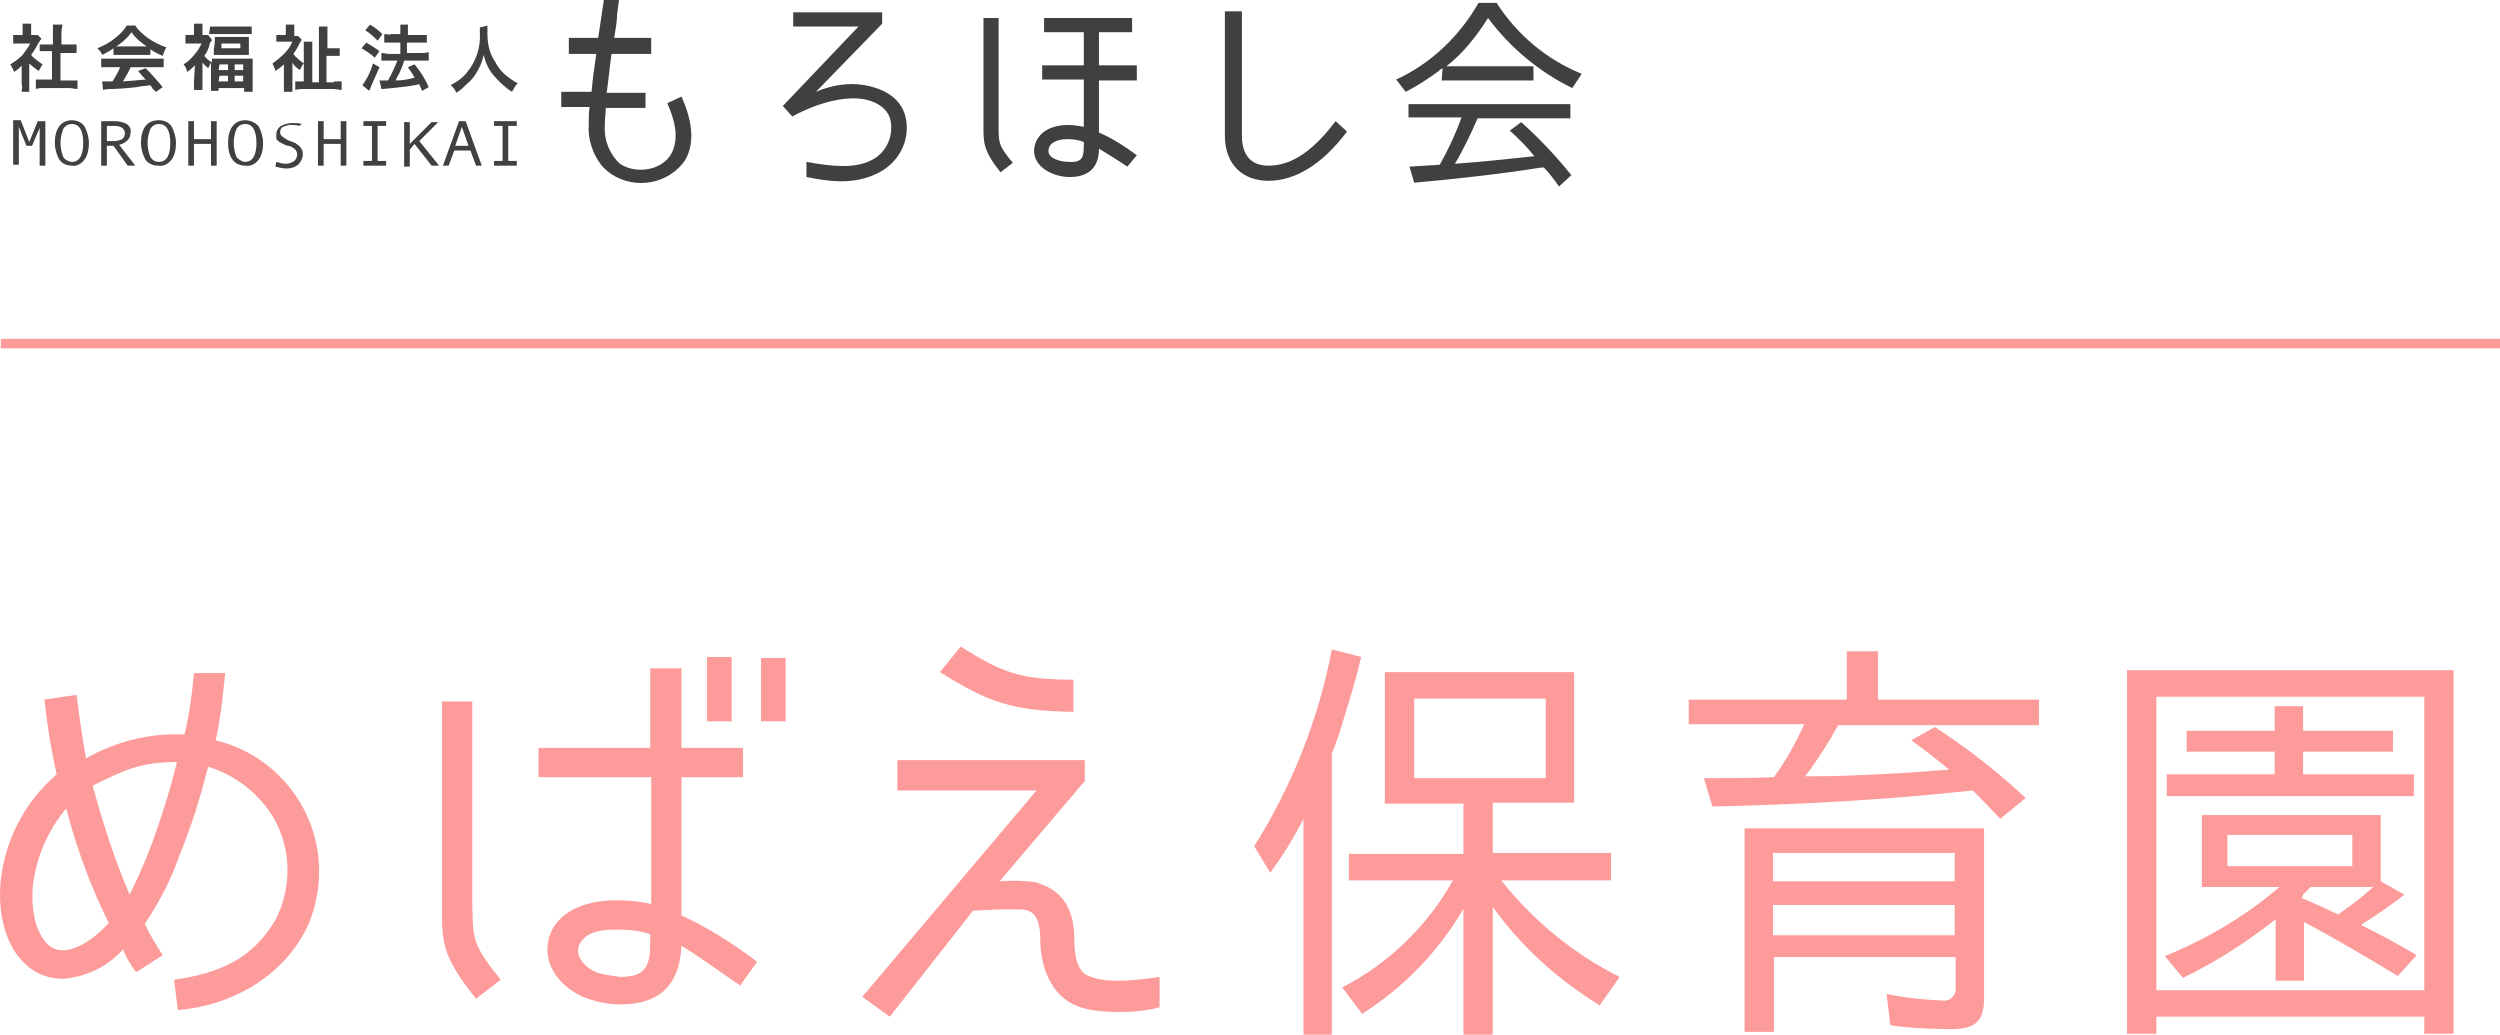 <?xml version="1.0" encoding="UTF-8"?> <svg xmlns="http://www.w3.org/2000/svg" viewBox="0 0 264.09 109.3"><defs><style>.ah{fill:#fd9a9a;}.ai{fill:#404040;}.aj{fill:none;stroke:#fd9a9a;}</style></defs><g id="a"></g><g id="b"><g id="c"><g id="d"><g id="e"><path class="ai" d="M64.89,4h3.9v1.7h-4.2v.1c-.2,1.3-.3,2.6-.5,4h4.1v1.6h-4.2c0,.5-.1,1.2-.1,1.9-.1,1.5,.5,3,1.6,4,1.6,1.1,4.5,.8,5.5-1.2,.8-1.7,.2-3.6-.5-5.2l1.5-.7c.9,2,1.6,4.6,.4,6.7-1.7,2.5-5.2,3.2-7.8,1.5-.4-.3-.8-.6-1.1-1-.9-1.2-1.4-2.7-1.3-4.2,0-.7,0-1.4,.1-1.9h-3v-1.6h3.2c.1-1.2,.3-2.7,.5-4h-2.9v-1.7h3.1l.6-4h1.6l-.2,1.5c0,.8-.2,1.7-.3,2.5Z"></path><path class="ai" d="M91.89,17c1.6-.7,2.5-2.4,2.2-4.2-.3-1.6-2-2.3-3.5-2.4s-3.9,.3-6.9,1.9l-1-1.1,8-8.4h-6.9V1.3h9.4v1.2l-7,7.2c1.4-.6,2.9-.9,4.4-.8,2.1,.2,4.6,1.1,5.1,3.6s-.9,4.9-3.2,5.9c-2.4,1.1-4.8,.8-7.3,.3v-1.6c2.7,.5,5,.7,6.7-.1Z"></path><path class="ai" d="M106.99,17.2l-1.3,1c-1.9-2.4-1.8-3.2-1.8-5.1V1.9h1.6V13c0,2-.1,2.3,1.5,4.2Zm9.1-1.5c0,2.1-1.2,3-3.1,3s-4.4-1.3-3.6-3.6c.6-1.6,2.4-1.9,3.4-1.9,.6,0,1.2,.1,1.7,.2v-5h-4.4v-1.5h4.4V3.4h-4.2V1.9h9.3v1.5h-3.5v3.5h4v1.6h-4v5.5c1.4,.6,2.8,1.5,4,2.4l-1,1.2c-.9-.6-2-1.3-3-1.9Zm-1.6-.7c-.5-.2-1.1-.3-1.7-.3-.8,0-1.8,.2-2,1-.3,1,1.2,1.4,2.1,1.4,1.6,.1,1.6-.6,1.6-2.1h0Z"></path><path class="ai" d="M133.99,19.1c-2.6,0-4.6-1.6-4.6-4.8V1.2h1.8V14.3c0,1.9,.8,3.2,2.8,3.2s4.3-1,7.1-4.7l1.2,1.1c-2.7,3.6-5.6,5.2-8.3,5.2Z"></path><path class="ai" d="M152.39,7.2s-.1,.1-.2,.1l-.2,.2c-1.1,.8-2.3,1.6-3.5,2.2l-1-1.3c3.7-1.7,6.7-4.6,8.7-8.1h1.9c2.2,3.4,5.3,6,9,7.5l-1,1.5c-3.5-1.7-6.6-4.3-8.9-7.4-1.2,1.9-2.6,3.7-4.4,5.1h9.2v1.5h-9.7l.1-1.3Zm1.3,10.1c2.8-.2,5.6-.5,8.4-.8-.8-1-1.7-1.9-2.6-2.7l1.2-.9c1.9,1.7,3.7,3.6,5.3,5.6l-1.3,1.2c-.5-.7-1-1.4-1.6-2h-.3c-4.4,.7-9,1.2-13.4,1.6l-.5-1.7,3.2-.2c.9-1.6,1.7-3.3,2.3-5h-5.6v-1.4h17.1v1.5h-9.8c-.7,1.6-1.5,3.3-2.4,4.8Z"></path><g id="f"><path id="g" class="ai" d="M3.09,8.9v.8h-.8c0-.3,.1-.5,0-.8v-2c-.2,.3-.5,.5-.8,.7-.1-.3-.3-.6-.4-.8,.5-.3,.9-.6,1.3-1,.3-.4,.6-.8,.8-1.2H1.39v-.9h1v-1.2h.9v1.2h.7l.4,.4c-.2,.2-.2,.3-.3,.4-.2,.4-.5,.9-.8,1.3,.3,.4,.8,.7,1.2,1-.1,.2-.3,.5-.4,.7-.3-.2-.7-.5-1-.8v2.2Zm3.3-.4h1.8v.9c-.3,0-.6-.1-.9-.1h-2.6c-.3,0-.6,0-.9,.1v-1h1.7v-3h-1.3v-.7h1.4V2.6h1c0,.3-.1,.5-.1,.8v1.3h1.6v.9h-1.7v2.9Z"></path><path id="h" class="ai" d="M11.99,5.1c-.4,.3-.8,.5-1.2,.7-.1-.3-.3-.5-.5-.7,.7-.3,1.3-.6,1.9-1.1,.5-.4,.9-.8,1.2-1.3h.9c.3,.5,.8,.9,1.3,1.3,.6,.4,1.3,.8,2,1-.2,.3-.3,.6-.4,.9-.5-.2-.9-.4-1.3-.7v.6h-3.9v-.7Zm-.4,2h-.9v-.9h6.6v.9h-3.5c-.2,.5-.5,1-.8,1.5q1.3-.1,2.4-.2c-.3-.3-.4-.4-.8-.9l.8-.3c.6,.6,1.2,1.3,1.8,2l-.7,.5c-.4-.3-.4-.4-.6-.7-.6,.1-1.1,.1-1.4,.2-.8,.1-2.2,.2-2.6,.2-.3,0-.7,0-1,.1l-.1-.9h1.1c.3-.5,.6-1,.8-1.5h-1.1Zm3.6-2.2h.3c-.6-.4-1.2-.9-1.6-1.5-.4,.6-1,1.1-1.6,1.5h2.9Z"></path><path id="i" class="ai" d="M20.59,6.9c-.2,.2-.5,.5-.8,.7-.1-.3-.2-.6-.4-.8,.5-.3,.9-.7,1.2-1.1,.3-.3,.5-.7,.7-1.1h-1.7v-.9h.9v-1.2h.9v1.2h.6l.4,.5c0,.1-.1,.2-.2,.3-.1,.5-.3,1-.6,1.4,.2,.3,.5,.5,.8,.7v-.4h4.3v3.5h-.9v-.4h-2.7v.3h-.8v-3l-.3,.6c-.2-.2-.4-.3-.6-.6v2.9h-.9v-.8l.1-1.8Zm1.6-4.1h4.4v.8h-4.5l.1-.8Zm.5,1.7v-.6h3.6v1.9h-3.7v-.6l.1-.7Zm.4,2.9h1v-.6h-.9l-.1,.6Zm0,1.2h1v-.6h-.9l-.1,.6Zm.3-3.5h2v-.5h-2v.5Zm1.4,2.3h.9v-.6h-.9v.6Zm0,1.2h.9v-.6h-.9v.6Z"></path><path id="j" class="ai" d="M30.89,8.8v.9h-.9v-2.9c-.3,.3-.6,.5-.9,.7,0-.2-.2-.5-.3-.8,.4-.3,.8-.6,1.2-1,.4-.4,.7-.8,.9-1.3h-1.7v-.7h1v-1.1h.9v1.2h.4l.4,.4c-.1,.1-.1,.2-.2,.3-.2,.4-.4,.8-.7,1.2,.3,.4,.7,.7,1.1,1-.2,.2-.3,.5-.4,.7-.3-.2-.6-.4-.8-.8v2.2Zm4.4-.2h.8v.9c-.3,0-.6-.1-.9-.1h-3c-.3,0-.6,0-1,.1v-.9h.9V4.4h.9v4.3h.7V2.8h.9v2.3h1.3v.8h-1.4v2.8h.8v-.1Z"></path><path id="k" class="ai" d="M38.69,4.5c.5,.3,1,.6,1.4,.9l-.5,.7c-.4-.4-.9-.7-1.4-1l.5-.6Zm1.4,2.6c-.3,.7-.5,1.1-.8,1.8l-.2,.5c0,.1-.1,.1-.1,.2l-.7-.6c.5-.7,.9-1.5,1.1-2.3l.7,.4Zm-1-4.5c.5,.3,.9,.6,1.3,1l-.5,.7c-.4-.4-.8-.8-1.3-1.1l.5-.6Zm1,5.9h.9c.4-.7,.7-1.4,1-2.1h-1.7v-.8c.3,0,.6,.1,.8,.1h1.2v-1.2h-1.7v-.9c.3,0,.5,.1,.8,0h.9v-1h.8v1.1h2v.8h-2.1v1.1h1.5c.3,0,.5,0,.8-.1v.9h-2.6c-.1,.4-.3,.9-.5,1.3,0,.1-.2,.3-.4,.8,.7,0,1.3-.1,2-.3-.2-.4-.5-.8-.7-1.1l.7-.3c.6,.7,1.1,1.5,1.5,2.4l-.7,.4-.3-.7c-.9,.2-1.8,.3-2.8,.4s-1,.1-1.2,.1l-.2-.9Z"></path><path id="l" class="ai" d="M51.49,2.7v.8c0,1.1,.2,2.1,.8,3,.3,.6,.7,1.1,1.2,1.5,.4,.3,.8,.6,1.2,.8-.2,.2-.4,.5-.6,.9-.8-.5-1.4-1.1-2-1.8-.5-.6-.8-1.3-1-2.1-.1,.5-.3,1.1-.6,1.6-.3,.6-.7,1.1-1.2,1.5-.3,.3-.7,.7-1.1,.9-.1-.3-.3-.6-.6-.8,.6-.3,1.2-.7,1.7-1.3,1-1.2,1.5-2.7,1.4-4.2v-.6l.8-.2Z"></path></g><g id="m"><path id="n" class="ai" d="M4.79,17.5h-.6v-4l-.8,1.9h-.6l-.8-2v4h-.6v-4.7h.8l.9,2.3,.9-2.2h.8v4.7Z"></path><path id="o" class="ai" d="M7.59,12.7c.5,0,1,.2,1.3,.6,.3,.5,.5,1.2,.5,1.8s-.1,1.3-.5,1.8c-.3,.4-.8,.7-1.3,.6-.5,0-1-.2-1.3-.6-.3-.5-.5-1.2-.5-1.8s.1-1.3,.5-1.8c.3-.4,.8-.6,1.3-.6Zm0,4.4c.8,0,1.2-.7,1.2-2s-.4-2-1.2-2c-.4,0-.7,.2-.9,.5-.2,.5-.3,1-.3,1.5s.1,1,.3,1.5c.2,.3,.6,.5,.9,.5h0Z"></path><path id="p" class="ai" d="M14.29,17.5h-.8l-1.5-2.1h-.7v2.1h-.6v-4.7h1.5c.4,0,.8,.1,1.2,.3,.3,.2,.5,.6,.4,.9,0,.3-.1,.6-.3,.8s-.5,.4-.9,.5l1.7,2.2Zm-3-2.6h.8c.3,0,.6-.1,.8-.2,.2-.1,.3-.4,.3-.6,0-.5-.4-.8-1.1-.8h-.8v1.6Z"></path><path id="q" class="ai" d="M16.79,12.7c.5,0,1,.2,1.3,.6,.3,.5,.5,1.2,.5,1.8s-.1,1.3-.5,1.8c-.3,.4-.8,.7-1.4,.6-.5,0-1-.2-1.3-.6-.3-.5-.5-1.2-.5-1.8s.1-1.3,.5-1.8c.3-.4,.8-.6,1.4-.6Zm0,4.4c.8,0,1.2-.7,1.2-2s-.4-2-1.2-2c-.4,0-.7,.2-.9,.5-.2,.5-.3,1-.3,1.5s.1,1,.3,1.5c.2,.3,.5,.5,.9,.5h0Z"></path><path id="r" class="ai" d="M22.89,17.5h-.6v-2.3h-1.8v2.3h-.6v-4.7h.6v1.9h1.8v-1.9h.6v4.7Z"></path><path id="s" class="ai" d="M25.89,12.7c.5,0,1,.2,1.4,.6,.3,.5,.5,1.2,.5,1.8s-.1,1.3-.5,1.8c-.3,.4-.8,.7-1.4,.6-.5,0-1-.2-1.3-.6-.4-.5-.5-1.2-.5-1.8s.1-1.3,.5-1.8c.3-.4,.8-.6,1.3-.6Zm0,4.4c.8,0,1.2-.7,1.2-2s-.4-2-1.2-2c-.4,0-.7,.2-.9,.5-.2,.5-.3,1-.3,1.5s.1,1,.3,1.5c.3,.3,.6,.5,.9,.5h0Z"></path><path id="t" class="ai" d="M31.59,13.3c-.3-.1-.6-.1-.9-.1s-.5,.1-.8,.2c-.2,.1-.3,.3-.3,.6s.3,.5,.8,.8l.8,.3c.1,.1,.3,.2,.4,.3s.2,.2,.3,.4c.1,.2,.1,.3,.1,.5,0,.4-.2,.8-.5,1.1-.4,.3-.8,.4-1.2,.4s-.8-.1-1.2-.2l.1-.5c.3,.1,.7,.2,1,.2s.6-.1,.9-.3c.2-.2,.3-.4,.3-.7,0-.2-.1-.4-.2-.5-.2-.2-.5-.4-.8-.4-.4-.1-.6-.3-.7-.3-.1-.1-.2-.1-.3-.2-.1-.1-.2-.2-.2-.3v-.4c0-.4,.2-.7,.5-.9,.4-.2,.8-.3,1.2-.3,.3,0,.7,0,1,.1l-.3,.2Z"></path><path id="u" class="ai" d="M36.59,17.5h-.6v-2.3h-1.8v2.3h-.6v-4.7h.6v1.9h1.8v-1.9h.6v4.7Z"></path><path id="v" class="ai" d="M40.79,17.5h-2.4v-.5h.9v-3.7h-.9v-.5h2.4v.5h-.9v3.7h.9v.5Z"></path><path id="w" class="ai" d="M46.39,17.5h-.8l-1.8-2.3-.5,.6v1.8h-.6v-4.7h.6v2.3l2.3-2.3h.7l-2,2,2.1,2.6Z"></path><path id="x" class="ai" d="M50.89,17.5h-.6l-.6-1.6h-1.7l-.6,1.6h-.6l1.7-4.7h.7l1.7,4.7Zm-1.4-2.1l-.7-2-.7,2h1.4Z"></path><path id="y" class="ai" d="M54.59,17.5h-2.4v-.5h.9v-3.7h-.9v-.5h2.4v.5h-.9v3.7h.9v.5Z"></path></g><path id="a`" class="aj" d="M.09,36.3H264.09"></path><g id="aa"><path id="ab" class="ah" d="M22.79,78.2c7.7,1.9,12.4,9.6,10.5,17.3-.3,1.2-.7,2.3-1.3,3.3-2.5,4.4-7.4,7.4-13.2,7.9l-.4-3.2c4.7-.7,8.2-2.1,10.7-6.3,1.9-3.7,1.7-8.2-.7-11.6-1.6-2.2-3.8-3.8-6.4-4.6-.8,3.1-1.7,6.1-2.9,9-.9,2.7-2.2,5.2-3.8,7.6,.5,1.1,1.2,2.2,1.9,3.3l-2.8,1.8c-.6-.7-1-1.5-1.4-2.4-1.6,1.8-3.9,2.9-6.3,3.1-4.7,0-7.2-4.9-6.6-10.5,.5-4.3,2.6-8.3,5.9-11.1-.6-2.6-1-5.2-1.3-7.9l3.4-.5c.3,2.3,.6,4.6,1,6.7,3.2-1.8,6.8-2.7,10.4-2.5,.5-2.1,.8-4.3,1-6.5h3.3c-.2,1.8-.4,4.4-1,7.1Zm-15.8,7.2c-1.9,2.3-3.1,5-3.5,8-.1,1-.3,4.3,1.4,6.2,1.7,1.9,4.7,0,6.6-2.1-1.9-3.8-3.4-7.9-4.5-12.1Zm6.7,9.1c.9-1.8,1.7-3.6,2.4-5.5,1-2.8,1.9-5.6,2.6-8.5-3.8,0-5.5,.8-8.9,2.5,1.1,4,2.3,7.8,3.9,11.5h0Z"></path><path id="ac" class="ah" d="M52.89,103.5l-2.6,2c-3.8-4.7-3.6-6.2-3.6-10.2v-21.2h3.2v21.1c.1,3.9-.2,4.3,3,8.3Zm19.1-3.6c-.2,4.4-2.6,6.2-6.4,6.2-1.4,0-2.8-.3-4-.8-2.5-1.1-4.5-3.6-3.5-6.5s4.4-3.7,7-3.7c1.2,0,2.5,.1,3.7,.4v-13.4h-11.9v-3.1h11.8v-8.4h3.3v8.4h6.5v3.1h-6.5v14.6c2.8,1.3,5.5,3,8,4.9l-1.8,2.5c-3.6-2.5-4.9-3.4-6.2-4.2Zm-6.8-1.7c-1.4,0-3.1,.1-3.9,1.4s.6,2.8,2,3.2c.7,.2,1.5,.3,2.2,.4,2.9,0,3.2-1.3,3.2-3.9v-.6c-1.1-.4-2.3-.5-3.5-.5h0Zm12.1-22h-2.6v-6.8h2.6v6.8Zm5.7,0h-2.6v-6.7h2.6v6.7Z"></path><path id="ad" class="ah" d="M109.39,93.2c2.8,.8,4.1,2.7,4.1,6.1,0,2.1,.5,3.4,1.5,3.8s2,.5,3.1,.5c1.5,0,3-.2,4.4-.4v3.2c-1.4,.4-2.8,.5-4.3,.5-2.3,0-4.6-.2-6.2-1.8s-2.1-4-2.1-5.8c0-2.5-.8-3-1.6-3.2-1.8-.1-3.7,0-5.5,.1l-8.8,11.2-2.9-2.1,18.4-21.8h-14.7v-3.2h19.8v2.2l-9,10.6c1.2-.1,2.5-.1,3.8,.1Zm-10.1-22.2l2.2-2.7c4.4,2.8,6.4,3.5,11.9,3.5v3.4c-6.4-.1-9-1-14.1-4.2Z"></path><path id="ae" class="ah" d="M134.19,92.2l-1.7-2.8c4-6.4,6.8-13.4,8.2-20.8l3.1,.8c-.6,2.6-1.4,5.1-2.2,7.7,0,.2-.9,2.5-.9,2.5v29.7h-3v-22.8c-1,2-2.2,3.9-3.5,5.7Zm36.9,11l-2.1,3c-4.4-2.7-8.3-6.2-11.3-10.4v13.5h-3.1v-13.3c-2.6,4.5-6.3,8.3-10.7,11.1l-2.1-2.8c4.9-2.5,9-6.5,11.7-11.3h-11v-2.8h12.1v-5.3h-8.3v-13.9h20v13.8h-8.6v5.3h12.5v2.9h-11.6c3.4,4.3,7.7,7.8,12.5,10.2h0Zm-21.7-29.4v8.4h13.9v-8.4h-13.9Z"></path><path id="af" class="ah" d="M190.69,82h1c3.4,0,6.8-.2,10.2-.4l4-.3c-1.3-1.1-2.6-2.1-4-3.1l2.5-1.4c3.4,2.2,6.6,4.7,9.6,7.5l-2.7,2.2c-.9-1-1.9-2-2.9-3-9.2,1-18.3,1.5-27.5,1.7l-.9-3c2.5,0,4.9,0,7.4-.1h0c1.3-1.8,2.3-3.6,3.2-5.6h-12.2v-2.6h16.7v-5.1h3.3v5.1h17v2.7h-21.2c-1,1.8-2.2,3.7-3.5,5.4Zm15,26.7c-2,0-4-.1-6-.4l-.4-3.3c1.9,.4,3.9,.6,5.9,.7,.7,.1,1.3-.4,1.4-1.1h0v-3.5h-19.2v7.9h-3.1v-21.5h25.3v18c0,2.7-1.3,3.3-3.9,3.2h0Zm-18.4-18.6v3h19.2v-3h-19.2Zm0,5.5v3.2h19.2v-3.2h-19.2Z"></path><path id="ag" class="ah" d="M227.79,107.4v1.8h-3.1v-38.4h34.5v38.4h-3.1v-1.8h-28.3Zm0-33.8v31h28.3v-31h-28.3Zm21.6,24.1c2,1,3.9,2,5.9,3.2l-2,2.2c-3.3-2-6.5-3.9-9.9-5.7v6.2h-3v-6.5c-3,2.4-6.3,4.5-9.8,6.2l-1.9-2.3c4.4-1.8,8.5-4.2,12.1-7.3h-8.2v-7.6h18.9v7l2.5,1.4c-1.5,1.2-3,2.2-4.6,3.2h0Zm3.4-20.5v2.2h-9.5v2.4h11.7v2.3h-26.1v-2.3h11.4v-2.4h-9.3v-2.2h9.3v-2.6h3v2.6h9.5Zm-17.5,11v3.3h13.2v-3.3h-13.2Zm7.9,6.7c1.3,.5,2.5,1.1,3.8,1.7,1.3-.9,2.5-1.8,3.7-2.9h-6.6l-.8,.8-.1,.4h0Z"></path></g></g></g></g></g></svg> 
